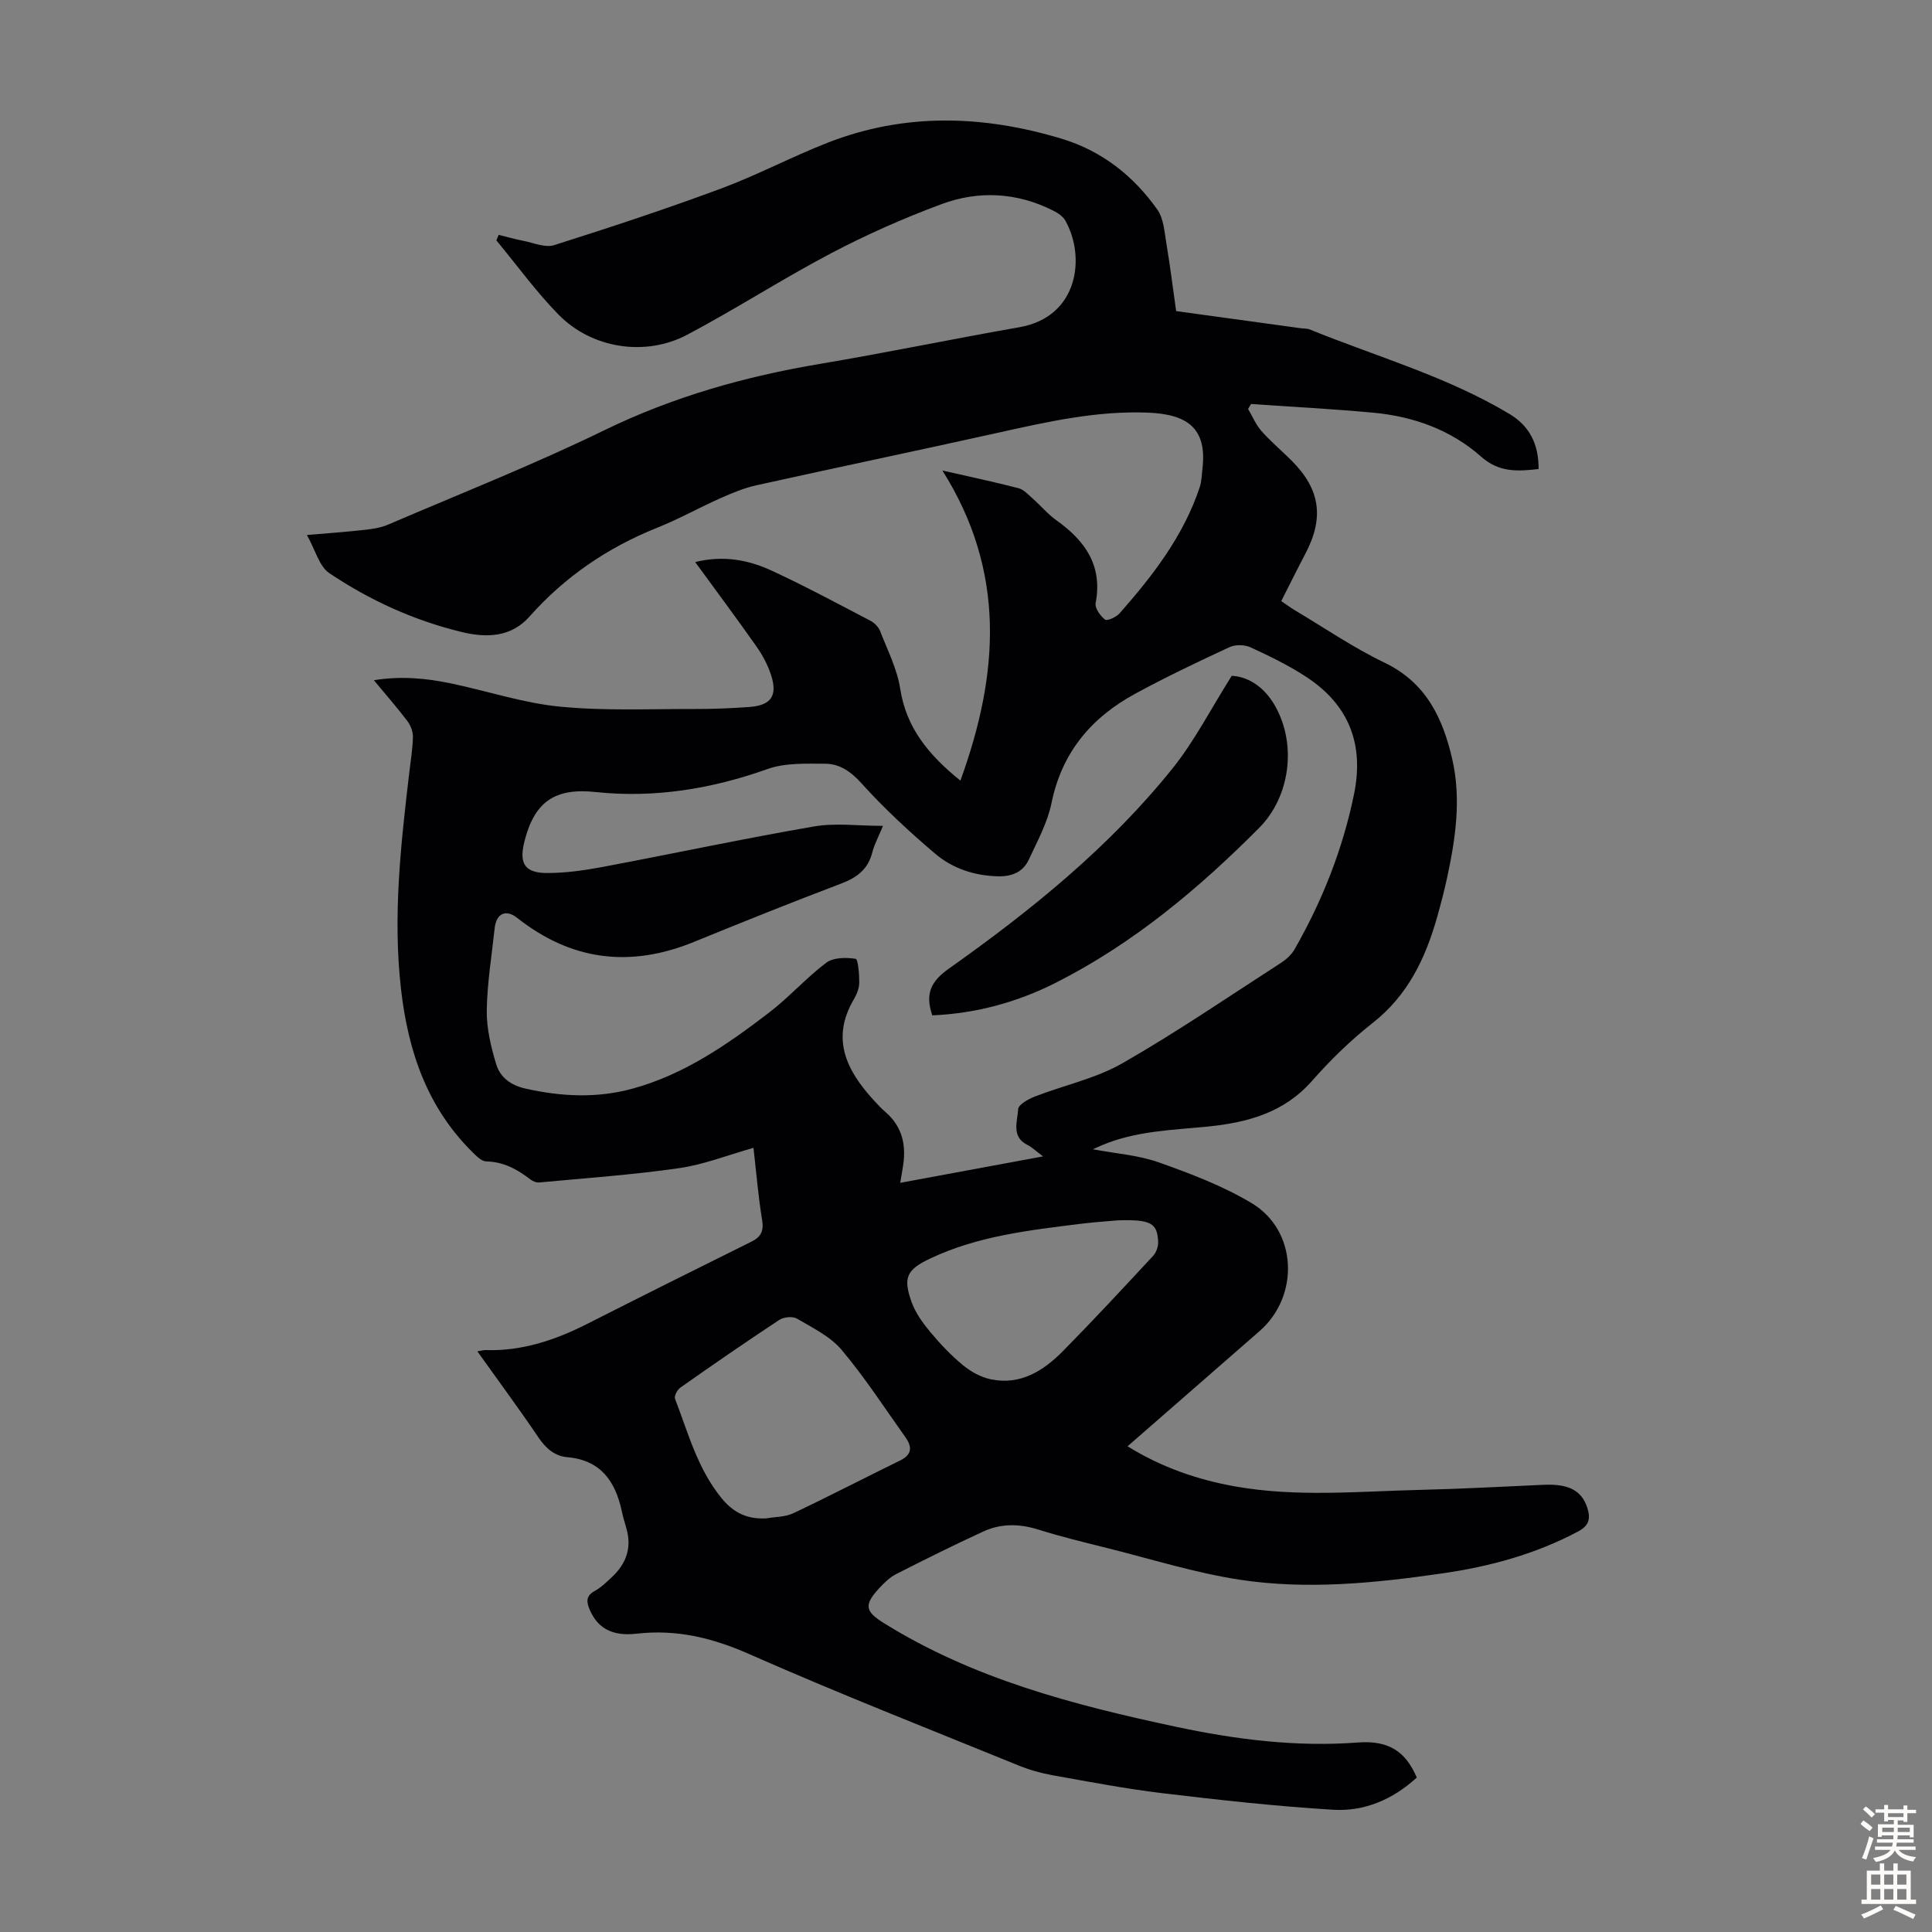 <svg enable-background="new 0 0 400 400" viewBox="0 0 400 400" xmlns="http://www.w3.org/2000/svg"><rect x="0" y="0" width="400" height="400" fill="#808080" stroke="none"/><path d="m293.33 368.02c-5.02 4.6-10.9 7.05-17.28 6.67-11.8-.71-23.58-2.02-35.32-3.42-7.65-.92-15.24-2.37-22.84-3.73-2.39-.43-4.79-1.11-7.04-2.03-18.63-7.59-37.36-14.94-55.76-23.06-7.63-3.37-15.05-5.16-23.33-4.21-5.17.6-8.1-1.31-9.66-4.95-.69-1.62-.84-2.86 1.02-3.89 1.35-.74 2.5-1.88 3.64-2.95 2.92-2.76 4.09-6.07 2.92-10.04-.35-1.18-.69-2.36-.95-3.56-1.33-6.16-4.34-10.54-11.24-11.15-2.72-.24-4.52-1.88-6.07-4.18-3.98-5.89-8.22-11.61-12.59-17.74.89-.14 1.3-.27 1.69-.26 7.59.25 14.49-2.09 21.15-5.47 11.26-5.71 22.55-11.36 33.87-16.96 2.01-.99 2.62-2.2 2.25-4.49-.79-4.82-1.19-9.71-1.79-14.95-5.36 1.51-10.31 3.48-15.44 4.21-9.59 1.38-19.29 2.05-28.94 2.96-.59.06-1.33-.27-1.83-.65-2.71-2.09-5.55-3.64-9.13-3.71-.91-.02-1.93-1.02-2.69-1.77-9.51-9.32-13.48-21.01-14.95-33.95-1.72-15.06-.03-29.92 1.72-44.82.29-2.44.7-4.89.75-7.34.02-1.09-.46-2.38-1.13-3.27-2.09-2.76-4.37-5.36-6.96-8.48 5.7-.91 10.84-.4 15.91.65 7.55 1.57 14.98 4.08 22.6 4.82 9.29.91 18.72.46 28.09.49 3.69.01 7.38-.15 11.06-.41 4.59-.32 6-2.31 4.56-6.68-.68-2.08-1.77-4.11-3.04-5.91-4.04-5.75-8.25-11.38-12.65-17.42 5.88-1.46 11.1-.44 15.98 1.84 6.89 3.2 13.59 6.8 20.32 10.32.82.43 1.65 1.27 1.98 2.11 1.53 3.94 3.53 7.85 4.17 11.96 1.25 8.03 5.76 13.6 12.46 19.02 8.05-22.15 9.45-43.31-3.73-64.21 5.56 1.27 10.68 2.35 15.74 3.66 1.09.28 2.03 1.32 2.94 2.13 1.68 1.48 3.14 3.25 4.94 4.53 5.93 4.23 9.59 9.35 8.11 17.13-.2 1.03.96 2.65 1.94 3.42.43.34 2.31-.5 3-1.27 6.89-7.82 13.23-16.02 16.59-26.08.42-1.24.43-2.63.59-3.95.98-8.53-3.37-11.24-11.36-11.55-10.45-.41-20.64 1.86-30.81 4.13-16.69 3.71-33.43 7.2-50.13 10.9-2.59.57-5.1 1.62-7.53 2.7-4.39 1.95-8.6 4.32-13.06 6.1-10.26 4.11-19.11 10.13-26.46 18.41-3.84 4.33-8.97 4.4-13.99 3.19-9.85-2.38-19.05-6.56-27.43-12.19-2.1-1.41-2.88-4.77-4.65-7.9 4.52-.39 8.24-.65 11.95-1.07 1.64-.18 3.35-.43 4.85-1.08 14.99-6.42 30.18-12.43 44.82-19.56 14.26-6.94 29.14-11.13 44.66-13.73 13.78-2.32 27.46-5.17 41.23-7.58 12.27-2.15 13.75-14.58 9.51-22.09-.5-.88-1.55-1.58-2.5-2.05-7.5-3.78-15.41-4.21-23.12-1.35-7.82 2.9-15.52 6.31-22.9 10.19-10.08 5.3-19.68 11.52-29.75 16.85-8.7 4.6-19.76 2.86-26.64-4.15-4.67-4.76-8.61-10.23-12.88-15.38.16-.38.31-.76.47-1.15 1.7.42 3.39.91 5.11 1.24 2.12.41 4.51 1.48 6.35.9 11.59-3.66 23.15-7.48 34.55-11.71 7.53-2.79 14.67-6.6 22.15-9.52 15.97-6.23 32.17-5.7 48.36-.82 8.34 2.51 14.9 7.68 19.86 14.69 1.3 1.84 1.46 4.58 1.86 6.95.77 4.62 1.35 9.27 2.03 14.06 8.72 1.2 17.24 2.37 25.75 3.54.66.09 1.38.04 1.99.29 13.84 5.63 28.35 9.71 41.29 17.48 4.23 2.54 6.04 6.36 6.01 11.39-4.32.48-8.15.75-11.87-2.54-6.26-5.55-13.99-8.35-22.3-9.12-8.44-.79-16.9-1.22-25.36-1.81-.21.34-.42.68-.62 1.02.91 1.54 1.61 3.27 2.78 4.59 1.92 2.17 4.17 4.05 6.23 6.11 5.95 5.96 6.78 11.84 2.83 19.33-1.66 3.15-3.24 6.35-4.97 9.76 1.04.7 1.9 1.35 2.82 1.9 6.15 3.66 12.1 7.74 18.53 10.83 8.63 4.14 12.09 11.46 14.05 19.99 1.9 8.27.68 16.46-1.07 24.59-.59 2.73-1.3 5.43-2.06 8.12-2.41 8.53-6.06 16.19-13.33 21.9-4.56 3.58-8.78 7.7-12.61 12.05-5.8 6.58-13.39 8.59-21.52 9.41-7.45.74-14.97.9-22.01 3.9-.5.22-1 .45-1.8.8 4.79.91 9.45 1.22 13.68 2.73 6.59 2.34 13.27 4.87 19.23 8.45 9.43 5.67 9.93 19.2 1.6 26.47-9.02 7.87-18.03 15.74-27.33 23.85 7.01 4.34 14.41 6.9 22.23 8.3 12.78 2.28 25.66 1.02 38.5.72 8.49-.2 16.98-.68 25.47-1.05 5.12-.22 7.81 1.18 8.97 4.73.7 2.13.48 3.68-1.86 4.92-8.81 4.69-18.27 7.27-28.05 8.68-13.98 2.02-28.09 3.46-42.12 1.31-9.23-1.42-18.25-4.27-27.35-6.54-4.77-1.19-9.56-2.35-14.24-3.82-3.94-1.24-7.76-1.3-11.44.4-6.07 2.8-12.06 5.77-18.02 8.81-1.36.69-2.53 1.86-3.58 3-3.12 3.4-2.83 4.73 1 7.12 18.54 11.56 39.25 16.95 60.32 21.45 12.53 2.68 25.08 4.27 37.93 3.29 6.35-.46 9.81 1.89 12.12 7.26zm-110.52-197.03c-.97 2.37-1.8 3.86-2.2 5.46-.88 3.49-3.13 5.22-6.42 6.47-10.24 3.88-20.4 7.96-30.53 12.1-13.17 5.38-25.33 3.9-36.55-4.96-2.39-1.89-4.37-.95-4.7 2.14-.6 5.67-1.55 11.34-1.63 17.02-.05 3.68.86 7.48 1.93 11.05.81 2.72 2.94 4.4 6.04 5.1 7.45 1.68 14.82 2.05 22.22.02 10.7-2.93 19.61-9.12 28.23-15.72 4.16-3.18 7.69-7.2 11.87-10.35 1.47-1.11 4.1-1.11 6.07-.81.52.08.77 3.2.76 4.92-.01 1.17-.52 2.44-1.13 3.48-4.76 8.11-1.54 14.64 4 20.74.83.91 1.67 1.82 2.6 2.62 3.6 3.14 4.32 7.13 3.52 11.59-.15.84-.28 1.68-.5 3.03 9.88-1.83 19.36-3.58 29.56-5.47-1.48-1.11-2.26-1.89-3.2-2.36-3.46-1.72-2.09-4.88-1.95-7.41.05-.95 2.1-2.1 3.45-2.62 6.03-2.34 12.57-3.72 18.11-6.88 11.25-6.44 21.97-13.78 32.88-20.82 1.08-.7 2.15-1.67 2.78-2.77 5.75-10.06 9.97-20.7 12.31-32.1 2.14-10.42-1.08-18.56-9.9-24.33-3.62-2.37-7.57-4.29-11.52-6.11-1.22-.56-3.14-.6-4.34-.04-6.58 3.05-13.15 6.18-19.52 9.64-9.07 4.92-15.2 12.13-17.34 22.62-.83 4.07-2.93 7.91-4.71 11.74-1.19 2.57-3.47 3.51-6.35 3.45-4.9-.12-9.4-1.6-13.02-4.67-5.35-4.54-10.54-9.35-15.24-14.55-2.23-2.47-4.53-4.08-7.58-4.09-3.99-.01-8.26-.2-11.91 1.1-11.59 4.14-23.5 6.05-35.61 4.76-8.23-.88-12.46 1.89-14.58 9.72-1.3 4.77-.44 7.07 4.66 7.05 3.77-.01 7.58-.54 11.3-1.24 14.61-2.75 29.15-5.86 43.79-8.39 4.5-.79 9.23-.13 14.35-.13zm-24.15 143.37c1.86-.33 3.91-.27 5.56-1.05 7.44-3.52 14.76-7.32 22.16-10.94 2.5-1.22 2.46-2.86 1.09-4.79-4.34-6.09-8.42-12.41-13.23-18.11-2.35-2.79-5.99-4.55-9.23-6.46-.89-.52-2.74-.35-3.66.26-6.91 4.55-13.72 9.26-20.49 14.02-.63.44-1.32 1.75-1.1 2.32 2.72 7.06 4.65 14.46 9.61 20.54 2.52 3.1 5.4 4.43 9.29 4.21zm72.76-61.7c-1.89.17-4.91.37-7.89.74-10.52 1.32-21.08 2.51-30.85 7.12-4.92 2.32-5.79 3.92-3.94 9.07.81 2.24 2.31 4.32 3.85 6.17 2.07 2.48 4.32 4.87 6.81 6.91 1.64 1.35 3.73 2.49 5.78 2.91 6.12 1.25 10.87-1.78 14.91-5.87 6.35-6.44 12.51-13.08 18.66-19.71.66-.71 1.08-1.96 1.03-2.93-.16-3.85-1.54-4.63-8.36-4.41z" fill="#010104"/><path d="m193.02 210.22c-1.51-4.45-.33-7 3.41-9.66 17-12.04 33.21-25.12 46.33-41.47 4.56-5.68 7.93-12.32 12.26-19.17 3.46.17 6.72 2.32 8.92 6.14 4.58 7.97 3.21 18.86-3.25 25.35-12.51 12.58-26.03 23.89-41.94 31.98-8.03 4.08-16.61 6.44-25.73 6.83z" fill="#010104"/><g fill="#fcfbfa"><path d="m385.2 377.6.6-.7c.6.4 1.3.9 1.9 1.5l-.6.7c-.8-.5-1.4-1-1.9-1.5zm.3 7.1c.6-1.4 1.1-2.9 1.5-4.5.3.1.6.3.9.4-.5 1.4-1 2.9-1.5 4.4zm.2-10.1.6-.6c.7.5 1.3 1.1 1.9 1.6l-.7.7c-.6-.6-1.2-1.2-1.8-1.7zm8.4-.8h.8v.9h1.8v.7h-1.8v1.8h-.8v-.3h-1.2v.9h3.3v2.6h-.8v-.4h-2.5c0 .3 0 .6-.1.8h3.4v.7h-3.5c0 .3-.1.6-.1.8h4v.7h-3.5c.7.9 1.9 1.3 3.6 1.5-.2.2-.4.5-.6.9-1.9-.3-3.2-1.1-3.8-2.3-.5 1.1-1.8 2-3.9 2.4-.2-.3-.4-.5-.6-.8 1.9-.4 3.1-.9 3.6-1.7h-3.2v-.7h3.5c.1-.2.1-.5.2-.8h-3.3v-.7h3.4c0-.2 0-.5 0-.8h-2.4v.3h-.8v-2.6h3.3v-.9h-1.2v.3h-.8v-1.8h-1.8v-.7h1.8v-.9h.8v.9h3.2zm-4.4 5.5h2.4c0-.3 0-.6 0-.9h-2.4zm1.2-3.1h3.2v-.8h-3.2zm4.4 2.2h-2.4v.9h2.5v-.9z"/><path d="m389.2 385.8h.9v1.5h1.9v-1.5h.9v1.5h2.7v6h1.1v.9h-11.3v-.9h1.1v-6h2.7zm.2 8.7.5.8c-1.2.6-2.5 1.3-4 1.9-.2-.3-.3-.6-.6-.8 1.6-.6 3-1.3 4.1-1.9zm-2-4.3h1.9v-2.1h-1.9zm0 3.1h1.9v-2.2h-1.9zm2.7-3.1h1.9v-2.1h-1.9zm0 3.1h1.9v-2.2h-1.9zm2.4 1.3c1.4.6 2.7 1.2 4.1 1.8l-.5.9c-1.5-.7-2.8-1.4-4.1-1.9zm2.2-6.5h-1.9v2.1h1.9zm-1.9 5.2h1.9v-2.2h-1.9z"/></g></svg>